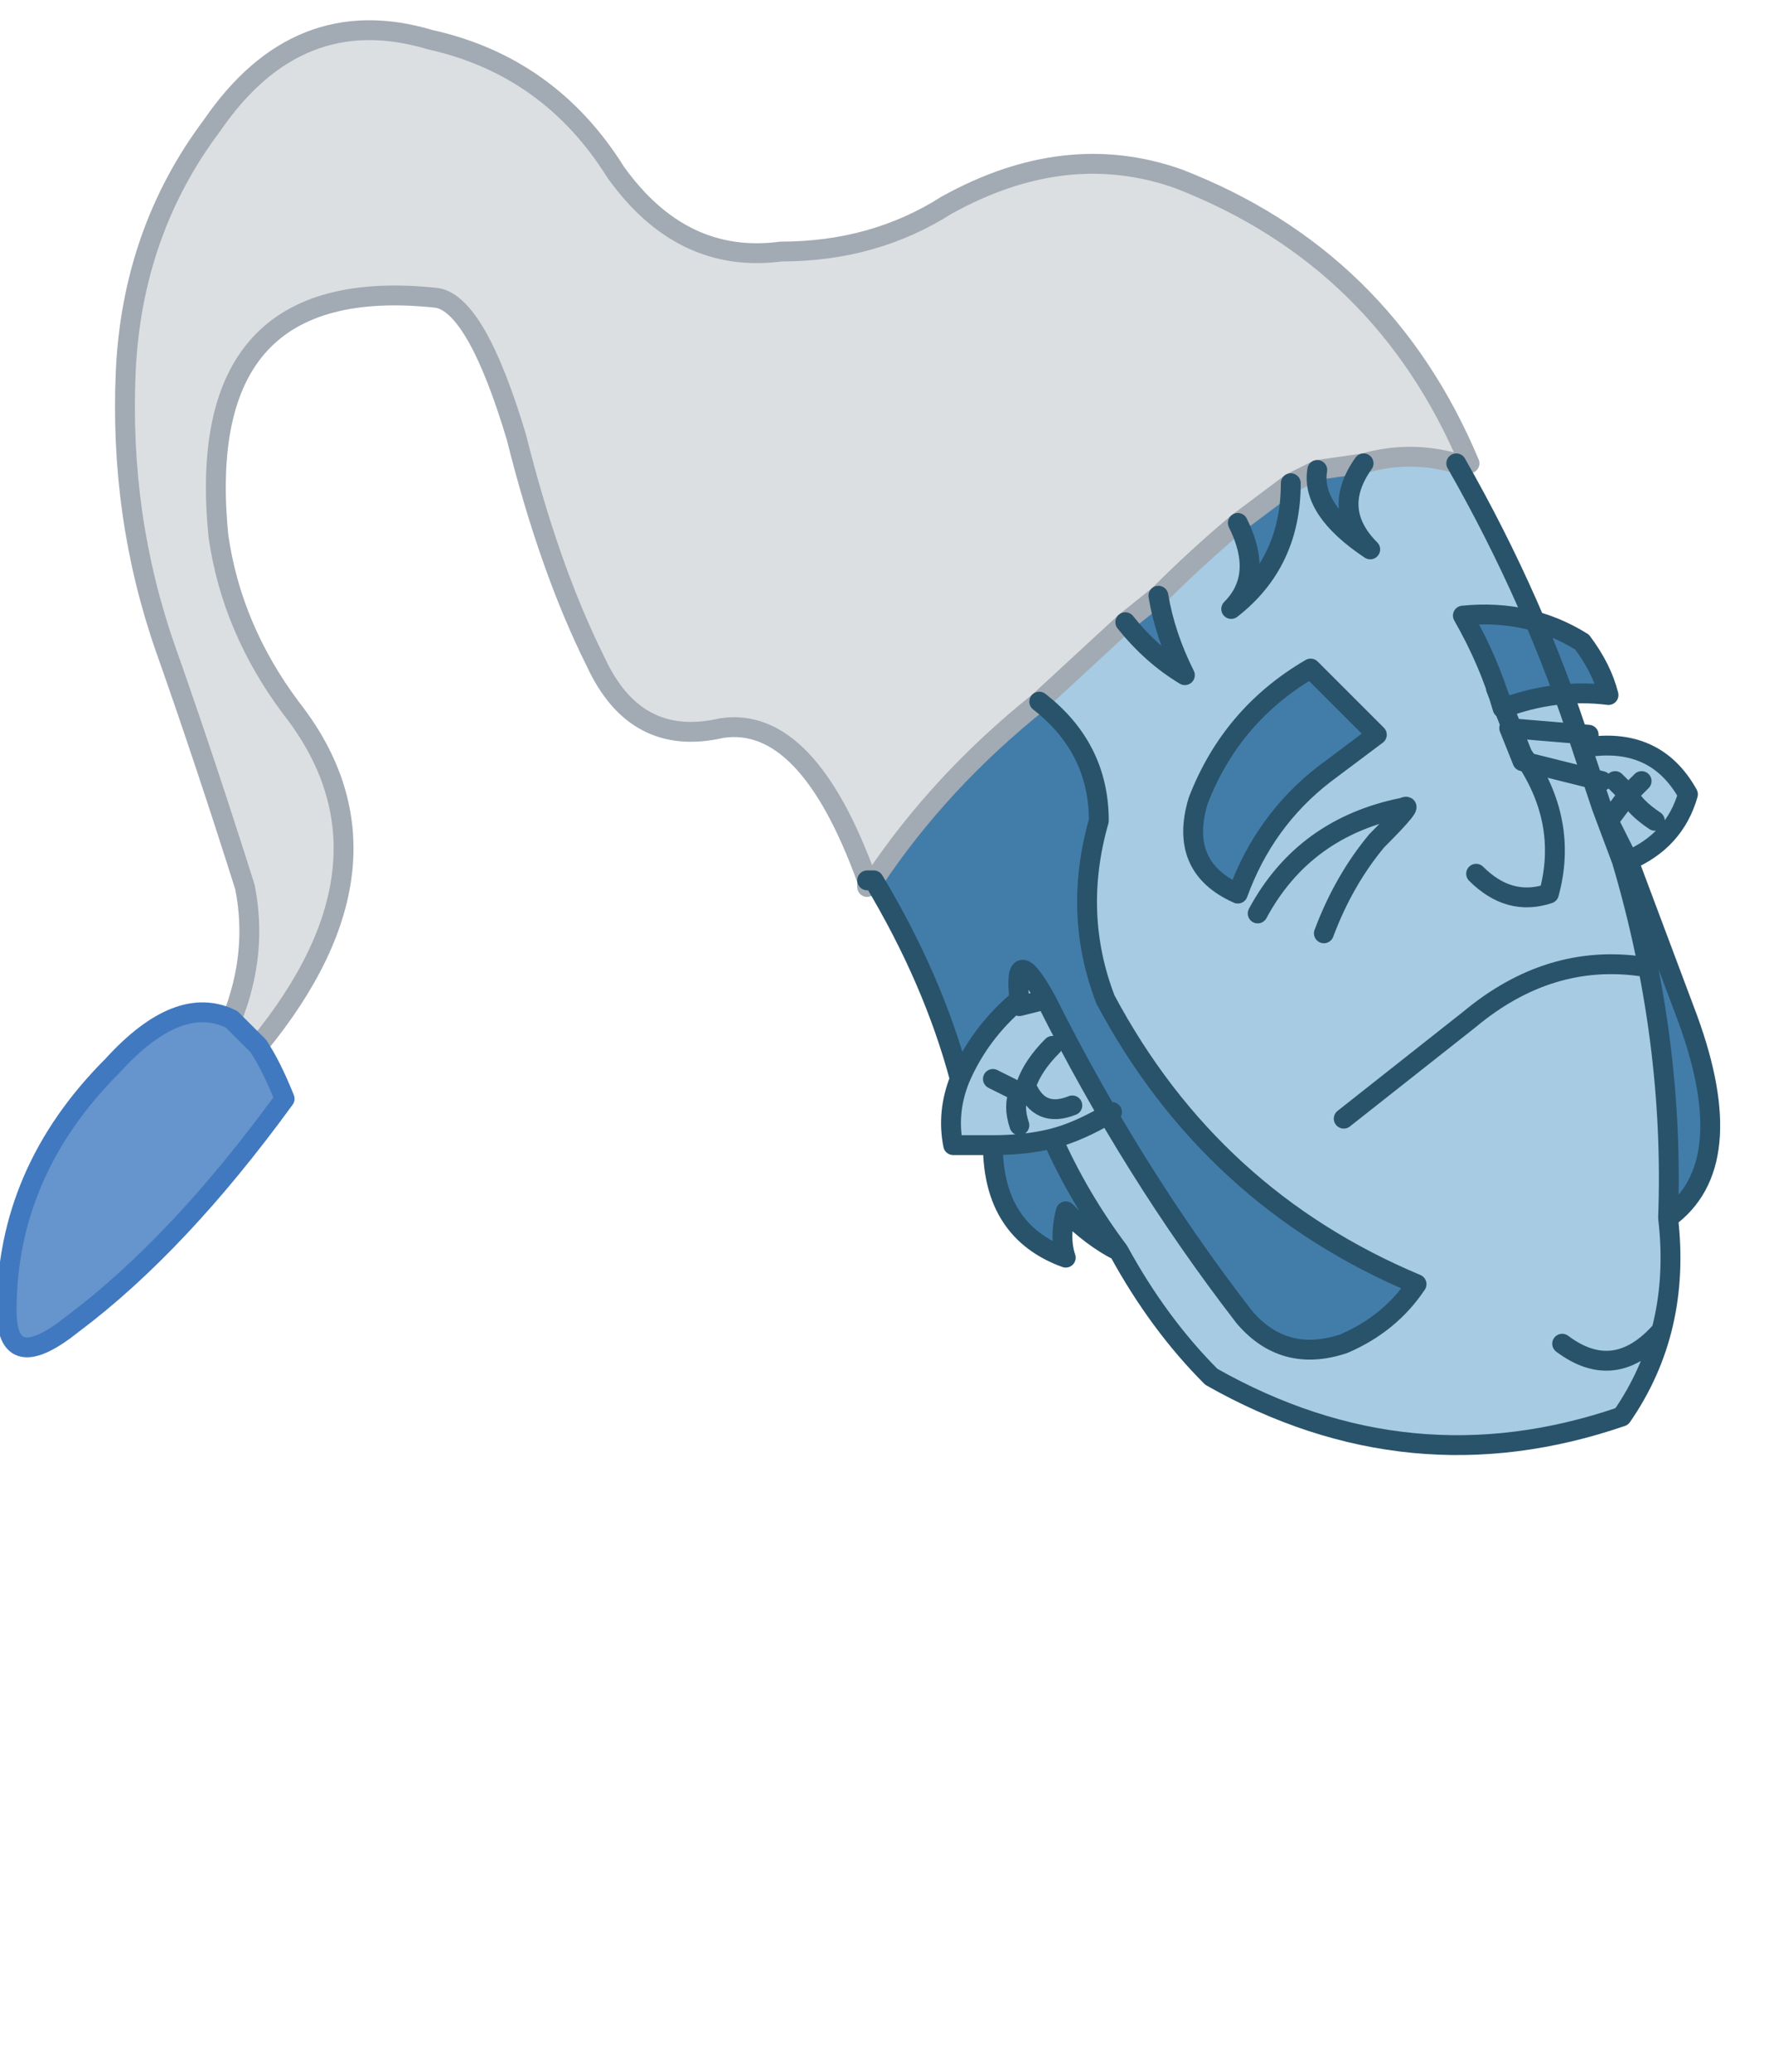 <?xml version="1.0" encoding="UTF-8" standalone="no"?>
<svg xmlns:xlink="http://www.w3.org/1999/xlink" height="15.65px" width="13.4px" xmlns="http://www.w3.org/2000/svg">
  <g transform="matrix(1.0, 0.0, 0.0, 1.0, 13.4, 15.6)">
    <path d="M-11.65 -7.9 Q-11.45 -8.4 -11.55 -8.9 -11.85 -9.85 -12.15 -10.7 -12.5 -11.7 -12.45 -12.8 -12.4 -13.85 -11.8 -14.65 -11.15 -15.6 -10.15 -15.3 -9.25 -15.1 -8.75 -14.3 -8.25 -13.6 -7.5 -13.7 -6.8 -13.7 -6.25 -14.05 -5.35 -14.55 -4.5 -14.25 -2.95 -13.65 -2.3 -12.1 L-2.4 -12.1 Q-2.75 -12.2 -3.1 -12.1 L-3.45 -12.05 -3.65 -11.95 -4.05 -11.65 Q-4.35 -11.4 -4.65 -11.1 L-4.9 -10.9 -5.55 -10.3 Q-6.3 -9.7 -6.8 -8.95 L-6.85 -8.95 Q-7.3 -10.2 -7.95 -10.1 -8.6 -9.95 -8.9 -10.6 -9.25 -11.3 -9.5 -12.3 -9.8 -13.3 -10.1 -13.35 -11.95 -13.55 -11.75 -11.55 -11.65 -10.85 -11.2 -10.25 -10.3 -9.1 -11.45 -7.7 -11.55 -7.8 -11.65 -7.9" fill="#dcdfe2" fill-rule="evenodd" stroke="none"/>
    <path d="M-5.55 -10.3 L-4.9 -10.9 Q-4.7 -10.65 -4.45 -10.5 -4.6 -10.8 -4.65 -11.1 -4.35 -11.4 -4.05 -11.65 -3.85 -11.25 -4.1 -11.0 -3.65 -11.35 -3.65 -11.95 L-3.45 -12.05 Q-3.5 -11.75 -3.05 -11.45 -3.35 -11.75 -3.1 -12.1 -2.75 -12.2 -2.4 -12.1 -1.8 -11.05 -1.45 -9.95 -0.9 -10.05 -0.65 -9.6 -0.75 -9.25 -1.1 -9.1 -1.2 -9.3 -1.3 -9.5 L-1.15 -9.1 Q-0.75 -7.75 -0.8 -6.4 -0.7 -5.55 -1.15 -4.9 -2.75 -4.35 -4.25 -5.2 -4.65 -5.6 -4.95 -6.15 -5.25 -6.55 -5.45 -7.0 -5.65 -6.95 -5.9 -6.95 L-6.2 -6.95 Q-6.25 -7.2 -6.15 -7.45 -6.0 -7.8 -5.7 -8.05 -5.75 -8.5 -5.5 -8.05 -4.85 -6.75 -4.0 -5.65 -3.7 -5.3 -3.25 -5.45 -2.9 -5.6 -2.7 -5.9 -4.25 -6.55 -5.05 -8.05 -5.3 -8.7 -5.1 -9.4 -5.1 -9.95 -5.55 -10.3 M-5.65 -7.4 Q-5.6 -7.55 -5.45 -7.7 -5.6 -7.55 -5.65 -7.4 -5.55 -7.15 -5.3 -7.25 -5.55 -7.15 -5.65 -7.4 L-5.7 -7.35 -5.65 -7.4 M-5.9 -7.45 Q-5.8 -7.4 -5.7 -7.35 -5.75 -7.25 -5.7 -7.1 -5.75 -7.25 -5.7 -7.35 -5.8 -7.4 -5.9 -7.45 M-5.0 -7.2 Q-5.25 -7.05 -5.45 -7.0 -5.25 -7.05 -5.0 -7.2 M-2.1 -10.4 L-1.9 -9.9 Q-1.55 -9.4 -1.7 -8.85 -2.0 -8.75 -2.25 -9.0 -2.0 -8.75 -1.7 -8.85 -1.55 -9.4 -1.9 -9.9 L-2.1 -10.4 M-0.9 -9.4 Q-1.05 -9.5 -1.1 -9.6 L-1.0 -9.7 -1.1 -9.6 Q-1.05 -9.5 -0.9 -9.4 M-1.2 -9.7 L-1.1 -9.6 -1.25 -9.4 -1.1 -9.6 -1.2 -9.7 M-1.6 -5.45 Q-1.2 -5.15 -0.85 -5.55 -1.2 -5.15 -1.6 -5.45 M-5.7 -8.0 L-5.5 -8.05 -5.7 -8.0 M-1.3 -9.5 L-1.45 -9.95 -1.3 -9.5" fill="#a6cbe3" fill-rule="evenodd" stroke="none"/>
    <path d="M-6.8 -8.95 Q-6.3 -9.7 -5.55 -10.3 -5.1 -9.95 -5.1 -9.4 -5.3 -8.7 -5.05 -8.05 -4.25 -6.55 -2.7 -5.9 -2.9 -5.6 -3.25 -5.45 -3.7 -5.3 -4.0 -5.65 -4.85 -6.75 -5.5 -8.05 -5.75 -8.5 -5.7 -8.05 -6.0 -7.8 -6.15 -7.45 -6.35 -8.2 -6.8 -8.95 M-4.9 -10.9 L-4.65 -11.1 Q-4.6 -10.8 -4.45 -10.5 -4.7 -10.65 -4.9 -10.9 M-4.05 -11.65 L-3.65 -11.95 Q-3.65 -11.35 -4.1 -11.0 -3.85 -11.25 -4.05 -11.65 M-3.45 -12.05 L-3.1 -12.1 Q-3.35 -11.75 -3.05 -11.45 -3.5 -11.75 -3.45 -12.05 M-1.1 -9.1 L-0.65 -7.9 Q-0.25 -6.8 -0.8 -6.4 -0.75 -7.75 -1.15 -9.1 L-1.1 -9.1 M-4.95 -6.15 Q-5.15 -6.25 -5.35 -6.45 -5.4 -6.25 -5.35 -6.1 -5.9 -6.3 -5.9 -6.95 -5.65 -6.95 -5.45 -7.0 -5.25 -6.55 -4.95 -6.15" fill="#427daa" fill-rule="evenodd" stroke="none"/>
    <path d="M-11.65 -7.9 Q-11.55 -7.8 -11.45 -7.7 -11.35 -7.55 -11.25 -7.3 -12.05 -6.2 -12.85 -5.6 -13.35 -5.2 -13.35 -5.7 -13.35 -6.75 -12.55 -7.55 -12.05 -8.1 -11.65 -7.9" fill="#6694cc" fill-rule="evenodd" stroke="none"/>
    <path d="M-1.45 -10.75 Q-1.3 -10.55 -1.25 -10.35 -1.65 -10.4 -2.05 -10.25 -2.15 -10.6 -2.35 -10.95 -1.85 -11.0 -1.45 -10.75 M-3.4 -9.75 Q-3.85 -9.4 -4.05 -8.85 -4.5 -9.05 -4.35 -9.55 -4.1 -10.2 -3.5 -10.55 L-3.0 -10.05 -3.4 -9.75" fill="#427daa" fill-rule="evenodd" stroke="none"/>
    <path d="M-2.4 -12.1 L-2.3 -12.1 Q-2.95 -13.65 -4.5 -14.25 -5.35 -14.55 -6.25 -14.05 -6.8 -13.7 -7.5 -13.7 -8.25 -13.6 -8.75 -14.3 -9.25 -15.1 -10.15 -15.3 -11.15 -15.6 -11.8 -14.65 -12.4 -13.85 -12.45 -12.8 -12.5 -11.7 -12.15 -10.7 -11.85 -9.85 -11.55 -8.9 -11.45 -8.4 -11.65 -7.9 M-11.45 -7.7 Q-10.3 -9.1 -11.2 -10.25 -11.65 -10.85 -11.75 -11.55 -11.95 -13.55 -10.1 -13.35 -9.8 -13.3 -9.5 -12.3 -9.25 -11.3 -8.9 -10.6 -8.6 -9.95 -7.95 -10.1 -7.3 -10.2 -6.85 -8.95 L-6.85 -8.9 -6.8 -8.95 Q-6.3 -9.7 -5.55 -10.3 L-4.9 -10.9 -4.65 -11.1 Q-4.35 -11.4 -4.05 -11.65 L-3.65 -11.95 -3.45 -12.05 -3.1 -12.1 Q-2.75 -12.2 -2.4 -12.1" fill="none" stroke="#a2aab3" stroke-linecap="round" stroke-linejoin="round" stroke-width="0.15"/>
    <path d="M-6.85 -8.95 L-6.8 -8.95 Q-6.35 -8.2 -6.15 -7.45 -6.0 -7.8 -5.7 -8.05 -5.75 -8.5 -5.5 -8.05 -4.85 -6.75 -4.0 -5.65 -3.7 -5.3 -3.25 -5.45 -2.9 -5.6 -2.7 -5.9 -4.25 -6.55 -5.05 -8.05 -5.3 -8.7 -5.1 -9.4 -5.1 -9.95 -5.55 -10.3 M-2.4 -12.1 Q-1.8 -11.05 -1.45 -9.95 -0.9 -10.05 -0.65 -9.6 -0.75 -9.25 -1.1 -9.1 L-0.65 -7.9 Q-0.25 -6.8 -0.8 -6.4 -0.7 -5.55 -1.15 -4.9 -2.75 -4.35 -4.25 -5.2 -4.65 -5.6 -4.95 -6.15 -5.15 -6.25 -5.35 -6.45 -5.4 -6.25 -5.35 -6.1 -5.9 -6.3 -5.9 -6.95 L-6.2 -6.95 Q-6.25 -7.2 -6.15 -7.45 M-5.7 -7.1 Q-5.75 -7.25 -5.7 -7.35 -5.8 -7.4 -5.9 -7.45 M-5.3 -7.25 Q-5.55 -7.15 -5.65 -7.4 L-5.7 -7.35 M-5.45 -7.7 Q-5.6 -7.55 -5.65 -7.4 M-5.9 -6.95 Q-5.65 -6.95 -5.45 -7.0 -5.25 -7.05 -5.0 -7.2 M-5.45 -7.0 Q-5.25 -6.55 -4.95 -6.15 M-3.45 -12.05 Q-3.5 -11.75 -3.05 -11.45 -3.35 -11.75 -3.1 -12.1 M-2.25 -9.0 Q-2.0 -8.75 -1.7 -8.85 -1.55 -9.4 -1.9 -9.9 L-2.1 -10.4 M-4.9 -10.9 Q-4.7 -10.65 -4.45 -10.5 -4.6 -10.8 -4.65 -11.1 M-1.1 -9.1 Q-1.2 -9.3 -1.3 -9.5 L-1.15 -9.1 Q-0.75 -7.75 -0.8 -6.4 M-1.25 -9.4 L-1.1 -9.6 -1.2 -9.7 M-1.0 -9.7 L-1.1 -9.6 Q-1.05 -9.5 -0.9 -9.4 M-4.05 -11.65 Q-3.85 -11.25 -4.1 -11.0 -3.65 -11.35 -3.65 -11.95 M-1.45 -9.95 L-1.3 -9.5 M-5.5 -8.05 L-5.7 -8.0 M-0.85 -5.55 Q-1.2 -5.15 -1.6 -5.45" fill="none" stroke="#29536b" stroke-linecap="round" stroke-linejoin="round" stroke-width="0.15"/>
    <path d="M-11.65 -7.9 Q-11.55 -7.8 -11.45 -7.7 -11.35 -7.55 -11.25 -7.3 -12.05 -6.2 -12.85 -5.6 -13.35 -5.2 -13.35 -5.7 -13.35 -6.75 -12.55 -7.55 -12.05 -8.1 -11.65 -7.9" fill="none" stroke="#4079bf" stroke-linecap="round" stroke-linejoin="round" stroke-width="0.15"/>
    <path d="M-1.0 -8.3 Q-1.7 -8.4 -2.3 -7.9 L-3.25 -7.15" fill="none" stroke="#29536b" stroke-linecap="round" stroke-linejoin="round" stroke-width="0.15"/>
    <path d="M-1.3 -9.7 L-1.9 -9.85 -2.0 -10.1 -1.4 -10.05 M-1.45 -10.75 Q-1.3 -10.55 -1.25 -10.35 -1.65 -10.4 -2.05 -10.25 -2.15 -10.6 -2.35 -10.95 -1.85 -11.0 -1.45 -10.75 M-3.4 -9.75 Q-3.85 -9.4 -4.05 -8.85 -4.5 -9.05 -4.35 -9.55 -4.1 -10.2 -3.5 -10.55 L-3.0 -10.05 -3.4 -9.75 M-3.9 -8.7 Q-3.55 -9.35 -2.8 -9.5 -2.7 -9.55 -3.0 -9.25 -3.25 -8.95 -3.4 -8.55" fill="none" stroke="#29536b" stroke-linecap="round" stroke-linejoin="round" stroke-width="0.15"/>
  </g>
</svg>
